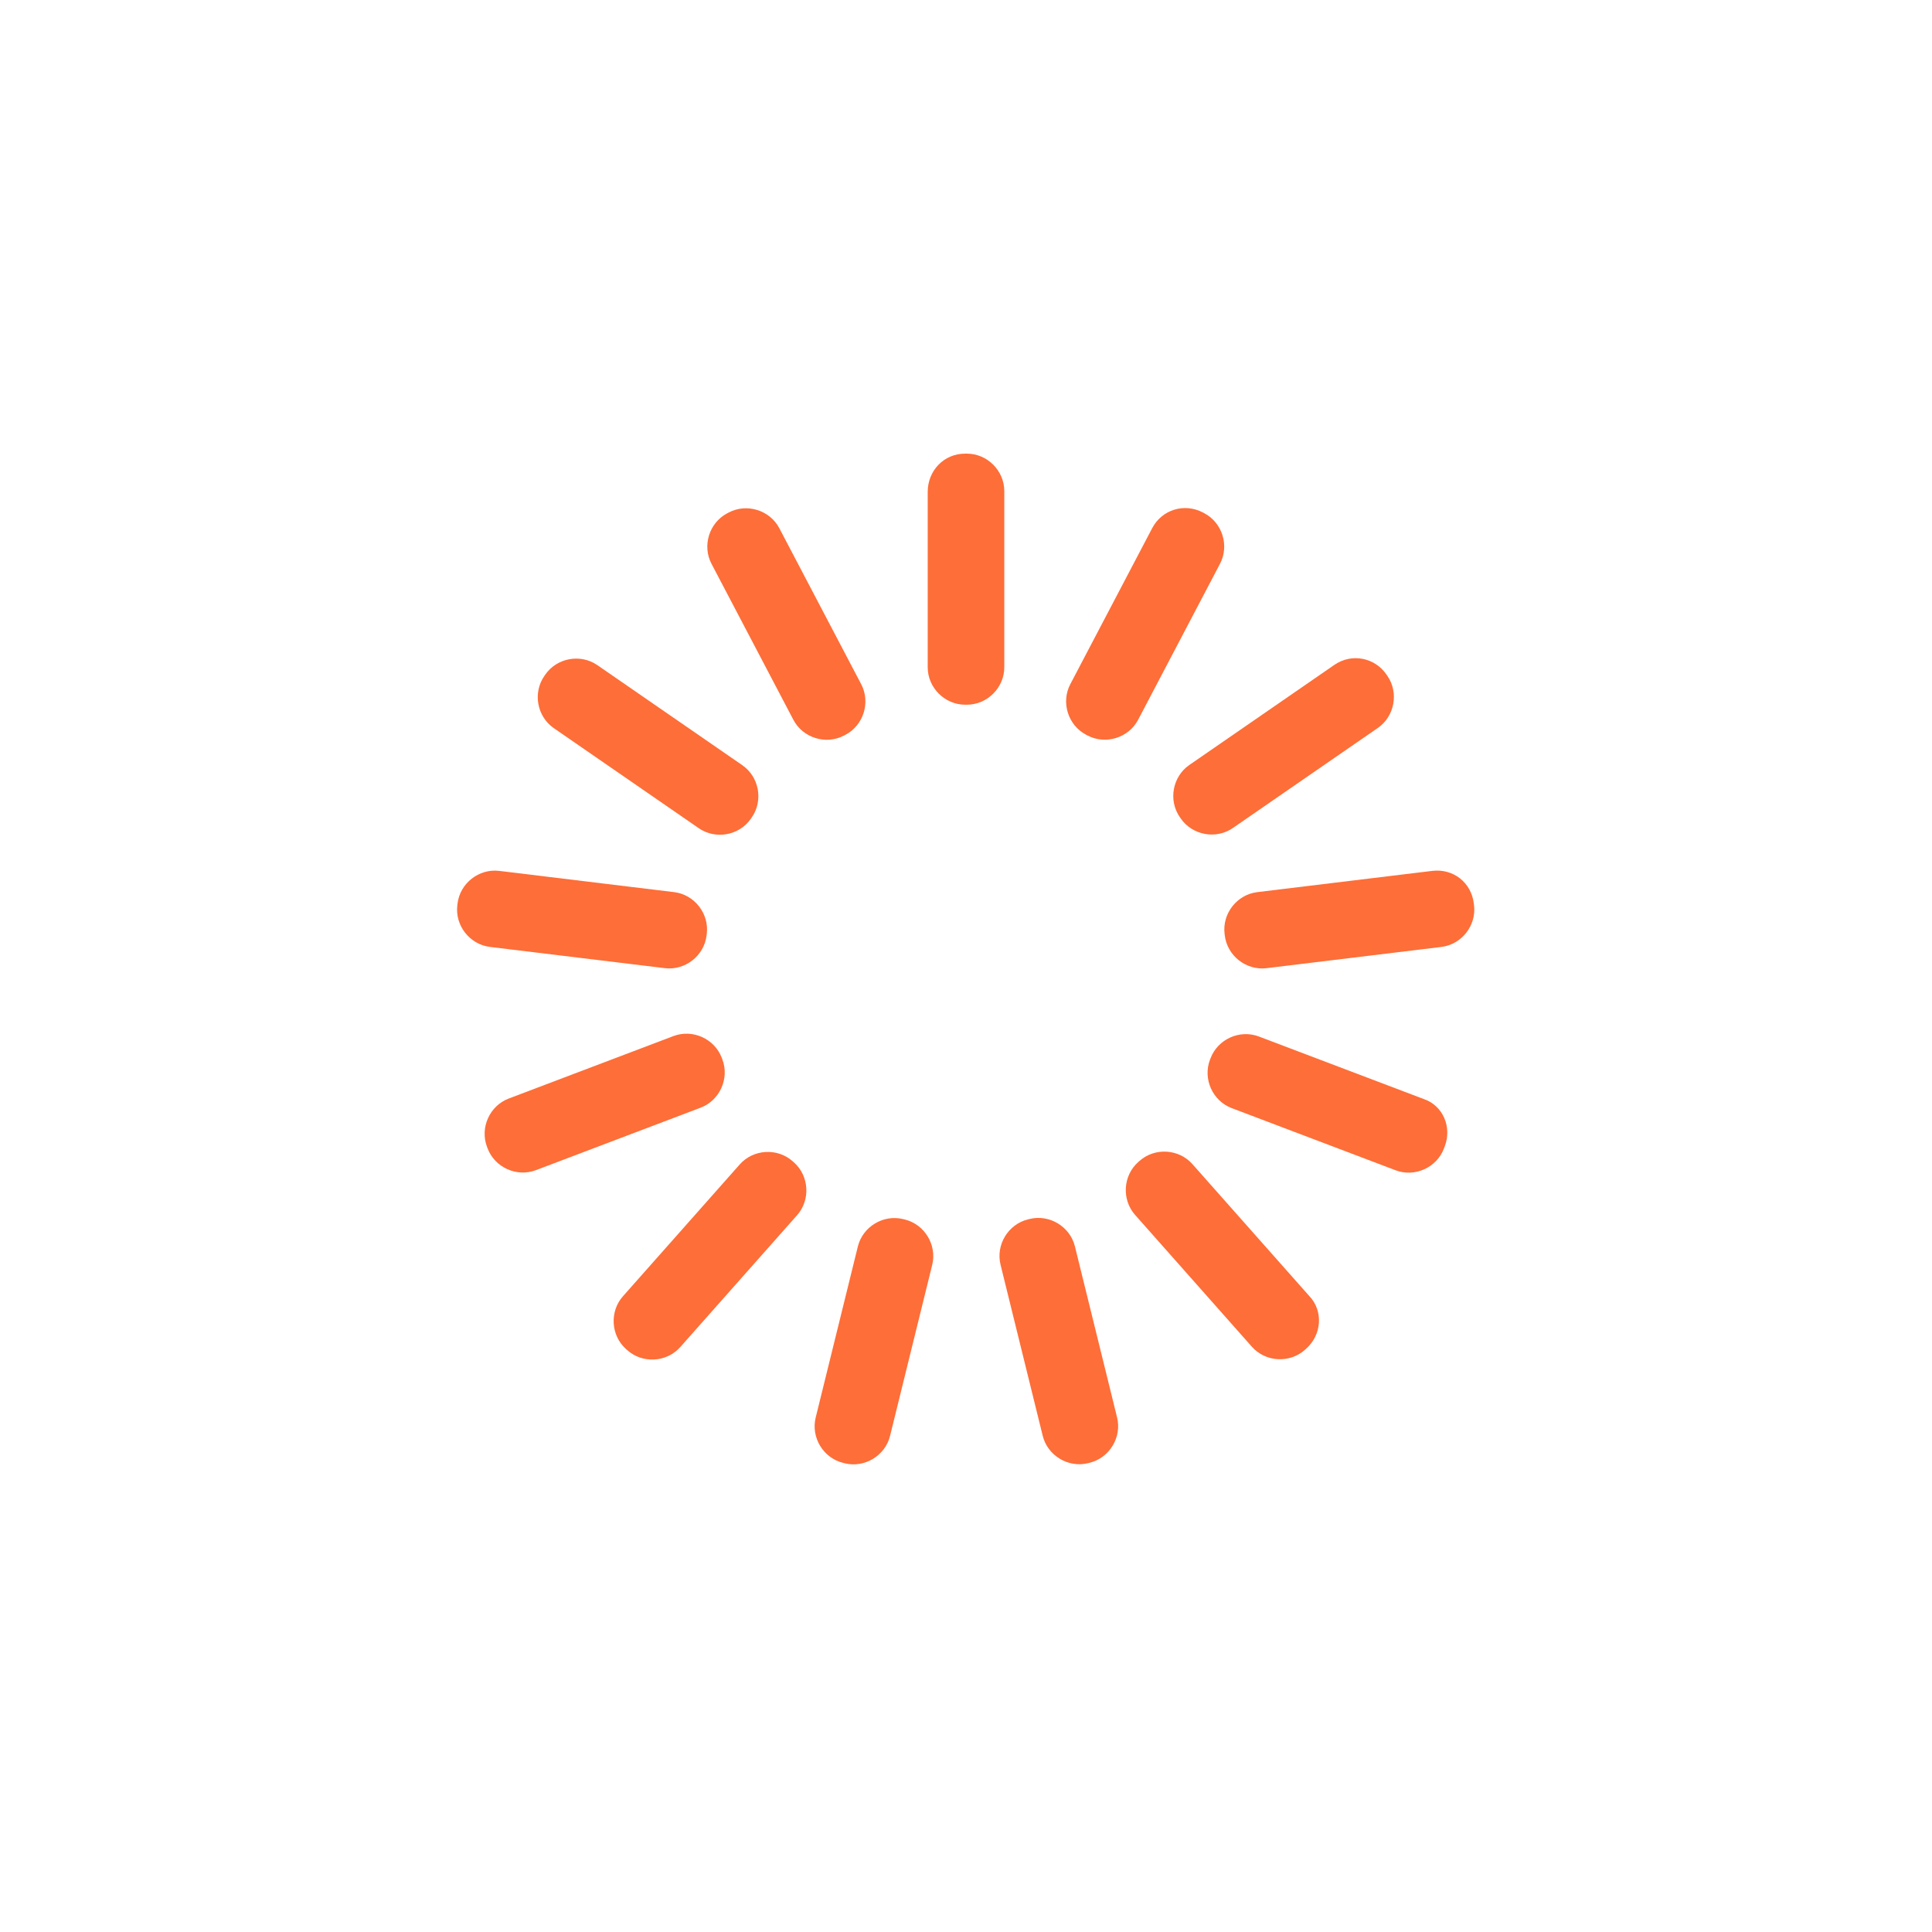 <?xml version="1.0" encoding="utf-8"?>
<!-- Generator: Adobe Illustrator 24.3.0, SVG Export Plug-In . SVG Version: 6.00 Build 0)  -->
<svg version="1.1" id="Layer_1" xmlns="http://www.w3.org/2000/svg" xmlns:xlink="http://www.w3.org/1999/xlink" x="0px" y="0px"
	 viewBox="0 0 227 227" style="enable-background:new 0 0 227 227;" xml:space="preserve">
<style type="text/css">
	.st0{fill:#FE6E38;}
</style>
<g transform="rotate(0 50 50)">
	<path class="st0" d="M113.4,53.3h0.2c2.4,0,4.4,2,4.4,4.4v20.7c0,2.4-2,4.4-4.4,4.4h-0.2c-2.4,0-4.4-2-4.4-4.4V57.8
		C109,55.3,110.9,53.3,113.4,53.3z	">
<animate  accumulate="none" additive="replace" attributeName="opacity" begin="-0.923s" calcMode="linear" dur="1s" fill="remove" keyTimes="0;1" repeatCount="indefinite" restart="always" values="1;0">
			</animate>
	</path>
</g>
<g transform="rotate(27.692 50 50)">
	<path class="st0" d="M135.6,16.6h0.2c2.4,0,4.4,2,4.4,4.4l0,20.7c0,2.4-2,4.4-4.4,4.4h-0.2c-2.4,0-4.4-2-4.4-4.4l0-20.7
		C131.2,18.5,133.2,16.6,135.6,16.6z	">
<animate  accumulate="none" additive="replace" attributeName="opacity" begin="-0.846s" calcMode="linear" dur="1s" fill="remove" keyTimes="0;1" repeatCount="indefinite" restart="always" values="1;0">
			</animate>
	</path>
</g>
<g transform="rotate(55.385 50 50)">
	<path class="st0" d="M138.2-26.3h0.2c2.4,0,4.4,2,4.4,4.4v20.7c0,2.4-2,4.4-4.4,4.4h-0.2c-2.4,0-4.4-2-4.4-4.4v-20.7
		C133.8-24.4,135.8-26.3,138.2-26.3z	">
<animate  accumulate="none" additive="replace" attributeName="opacity" begin="-0.769s" calcMode="linear" dur="1s" fill="remove" keyTimes="0;1" repeatCount="indefinite" restart="always" values="1;0">
			</animate>
	</path>
</g>
<g transform="rotate(83.077 50 50)">
	<path class="st0" d="M120.6-65.5h0.2c2.4,0,4.4,2,4.4,4.4v20.7c0,2.4-2,4.4-4.4,4.4h-0.2c-2.4,0-4.4-2-4.4-4.4l0-20.7
		C116.2-63.6,118.1-65.5,120.6-65.5z	">
<animate  accumulate="none" additive="replace" attributeName="opacity" begin="-0.692s" calcMode="linear" dur="1s" fill="remove" keyTimes="0;1" repeatCount="indefinite" restart="always" values="1;0">
			</animate>
	</path>
</g>
<g transform="rotate(110.769 50 50)">
	<path class="st0" d="M86.7-92H87c2.4,0,4.4,2,4.4,4.4V-67c0,2.4-2,4.4-4.4,4.4h-0.2c-2.4,0-4.4-2-4.4-4.4v-20.7
		C82.3-90.1,84.3-92,86.7-92z	">
<animate  accumulate="none" additive="replace" attributeName="opacity" begin="-0.615s" calcMode="linear" dur="1s" fill="remove" keyTimes="0;1" repeatCount="indefinite" restart="always" values="1;0">
			</animate>
	</path>
</g>
<g transform="rotate(138.462 50 50)">
	<path class="st0" d="M44.5-99.8h0.2c2.4,0,4.4,2,4.4,4.4v20.7c0,2.4-2,4.4-4.4,4.4h-0.2c-2.4,0-4.4-2-4.4-4.4v-20.7
		C40-97.8,42-99.8,44.5-99.8z	">
<animate  accumulate="none" additive="replace" attributeName="opacity" begin="-0.538s" calcMode="linear" dur="1s" fill="remove" keyTimes="0;1" repeatCount="indefinite" restart="always" values="1;0">
			</animate>
	</path>
</g>
<g transform="rotate(166.154 50 50)">
	<path class="st0" d="M3.4-87h0.2c2.4,0,4.4,2,4.4,4.4l0,20.7c0,2.4-2,4.4-4.4,4.4H3.4c-2.4,0-4.4-2-4.4-4.4l0-20.7
		C-1-85,1-87,3.4-87z	">
<animate  accumulate="none" additive="replace" attributeName="opacity" begin="-0.462s" calcMode="linear" dur="1s" fill="remove" keyTimes="0;1" repeatCount="indefinite" restart="always" values="1;0">
			</animate>
	</path>
</g>
<g transform="rotate(193.846 50 50)">
	<path class="st0" d="M-27-56.6h0.2c2.4,0,4.4,2,4.4,4.4l0,20.7c0,2.4-2,4.4-4.4,4.4H-27c-2.4,0-4.4-2-4.4-4.4l0-20.7
		C-31.4-54.6-29.4-56.6-27-56.6z	">
<animate  accumulate="none" additive="replace" attributeName="opacity" begin="-0.385s" calcMode="linear" dur="1s" fill="remove" keyTimes="0;1" repeatCount="indefinite" restart="always" values="1;0">
			</animate>
	</path>
</g>
<g transform="rotate(221.538 50 50)">
	<path class="st0" d="M-39.8-15.6h0.2c2.4,0,4.4,2,4.4,4.4V9.5c0,2.4-2,4.4-4.4,4.4h-0.2c-2.4,0-4.4-2-4.4-4.4v-20.7
		C-44.2-13.6-42.2-15.6-39.8-15.6z	">
<animate  accumulate="none" additive="replace" attributeName="opacity" begin="-0.308s" calcMode="linear" dur="1s" fill="remove" keyTimes="0;1" repeatCount="indefinite" restart="always" values="1;0">
			</animate>
	</path>
</g>
<g transform="rotate(249.231 50 50)">
	<path class="st0" d="M-32,26.7h0.2c2.4,0,4.4,2,4.4,4.4l0,20.7c0,2.4-2,4.4-4.4,4.4H-32c-2.4,0-4.4-2-4.4-4.4l0-20.7
		C-36.4,28.7-34.4,26.7-32,26.7z	">
<animate  accumulate="none" additive="replace" attributeName="opacity" begin="-0.231s" calcMode="linear" dur="1s" fill="remove" keyTimes="0;1" repeatCount="indefinite" restart="always" values="1;0">
			</animate>
	</path>
</g>
<g transform="rotate(276.923 50 50)">
	<path class="st0" d="M-5.5,60.5h0.2c2.4,0,4.4,2,4.4,4.4l0,20.7c0,2.4-2,4.4-4.4,4.4h-0.2c-2.4,0-4.4-2-4.4-4.4l0-20.7
		C-9.9,62.5-7.9,60.5-5.5,60.5z	">
<animate  accumulate="none" additive="replace" attributeName="opacity" begin="-0.154s" calcMode="linear" dur="1s" fill="remove" keyTimes="0;1" repeatCount="indefinite" restart="always" values="1;0">
			</animate>
	</path>
</g>
<g transform="rotate(304.615 50 50)">
	<path class="st0" d="M33.7,78.2h0.2c2.4,0,4.4,2,4.4,4.4l0,20.7c0,2.4-2,4.4-4.4,4.4h-0.2c-2.4,0-4.4-2-4.4-4.4l0-20.7
		C29.3,80.2,31.3,78.2,33.7,78.2z	">
<animate  accumulate="none" additive="replace" attributeName="opacity" begin="-0.077s" calcMode="linear" dur="1s" fill="remove" keyTimes="0;1" repeatCount="indefinite" restart="always" values="1;0">
			</animate>
	</path>
</g>
<g transform="rotate(332.308 50 50)">
	<path class="st0" d="M76.6,75.6h0.2c2.4,0,4.4,2,4.4,4.4l0,20.7c0,2.4-2,4.4-4.4,4.4h-0.2c-2.4,0-4.4-2-4.4-4.4l0-20.7
		C72.2,77.6,74.2,75.6,76.6,75.6z	">
<animate  accumulate="none" additive="replace" attributeName="opacity" begin="0s" calcMode="linear" dur="1s" fill="remove" keyTimes="0;1" repeatCount="indefinite" restart="always" values="1;0">
			</animate>
	</path>
</g>
</svg>

